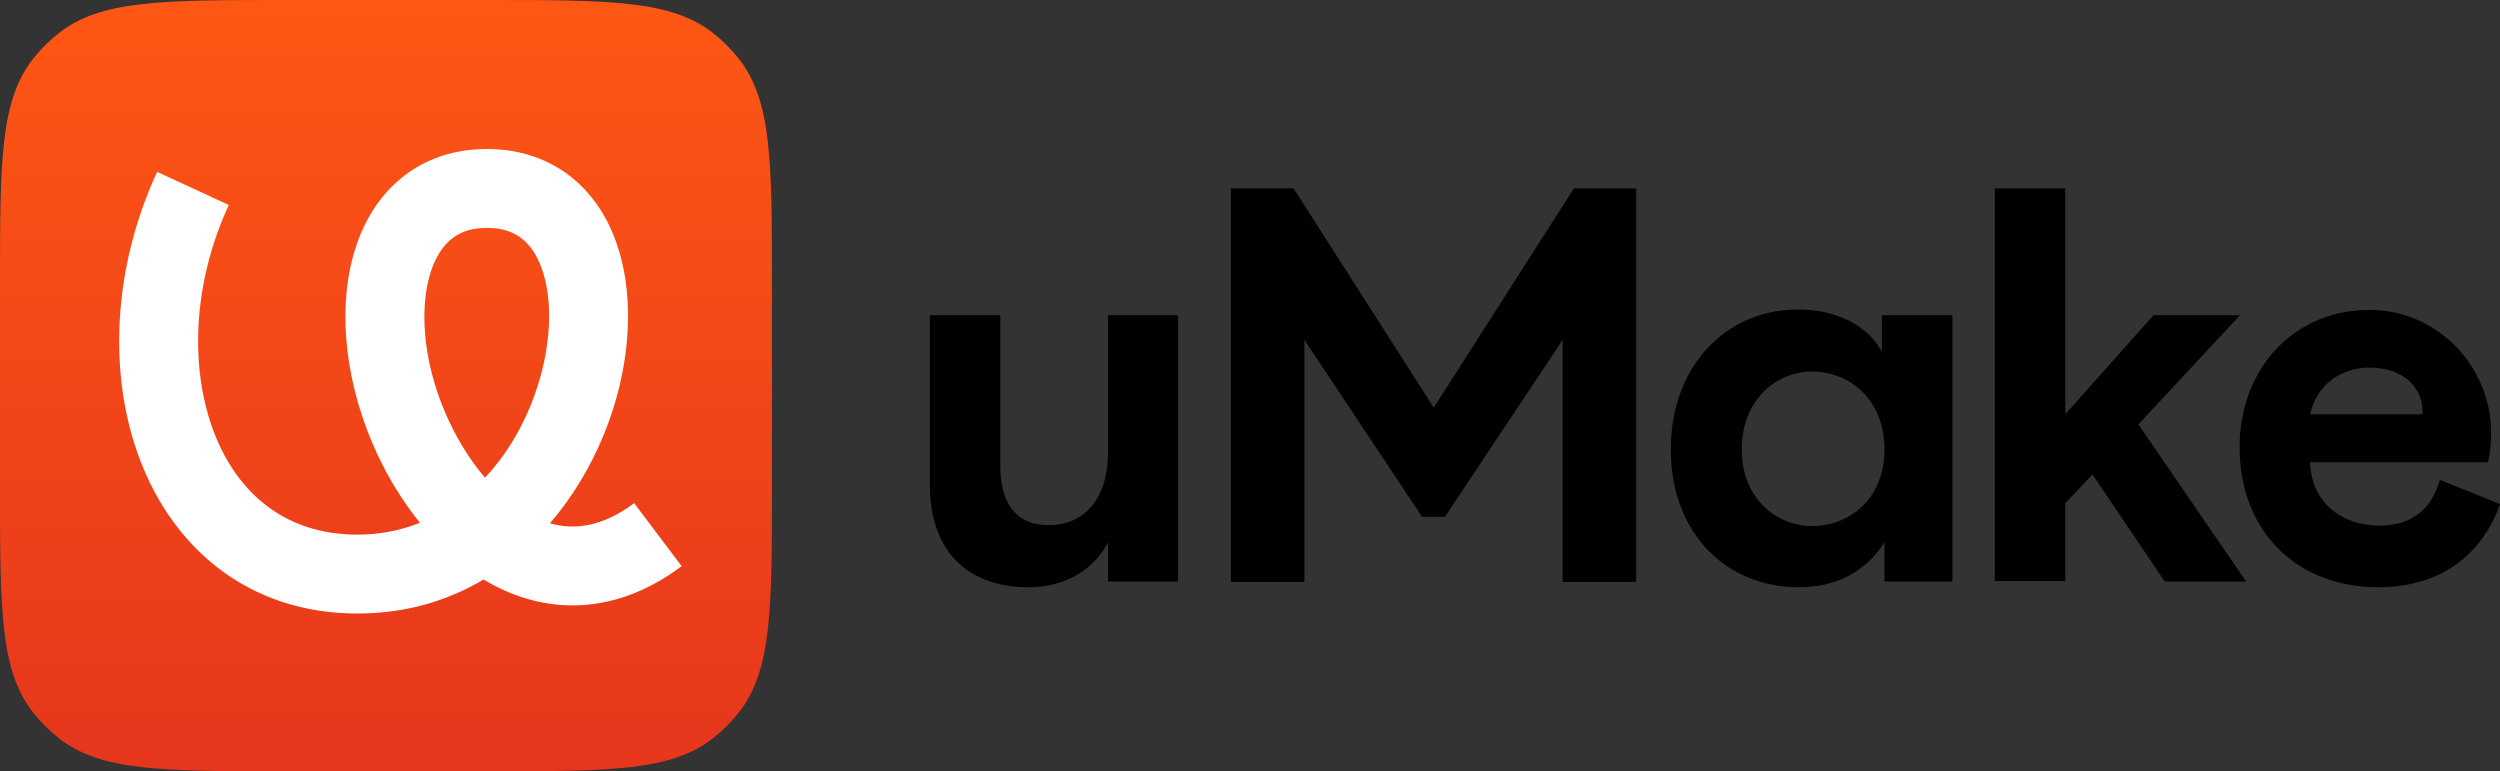 <svg xmlns:xlink="http://www.w3.org/1999/xlink" xmlns="http://www.w3.org/2000/svg" width="94" height="29" viewBox="0 0 94 29" fill="none">
<rect x="0" y="0" width="94" height="29" fill="#333333" stroke="none"/>
<path d="M44.297 11.852V21.865H41.662V20.392C41.142 21.385 40.101 22.08 38.67 22.08C36.507 22.08 34.961 20.855 34.961 18.207V11.852H37.612V17.529C37.612 18.952 38.23 19.746 39.418 19.746C40.833 19.746 41.662 18.687 41.662 16.999V11.852H44.297ZM62.822 16.9C62.822 13.739 64.92 11.637 67.603 11.637C69.051 11.637 70.222 12.232 70.759 13.226V11.852H73.41V21.865H70.856V20.392C70.157 21.484 69.067 22.08 67.636 22.08C64.887 22.08 62.822 20.028 62.822 16.9ZM70.856 16.9C70.856 14.996 69.523 13.97 68.14 13.97C66.79 13.97 65.489 15.03 65.489 16.9C65.489 18.737 66.79 19.779 68.14 19.779C69.523 19.779 70.856 18.77 70.856 16.9ZM84.453 21.865H81.395L78.679 17.843L77.655 18.919V21.848H75.004V7.085H77.655V15.576L80.972 11.852H84.225L80.403 15.956L84.453 21.865ZM91.739 18.042L94 18.952C93.333 20.855 91.772 22.08 89.414 22.08C86.388 22.08 84.209 20.011 84.209 16.8C84.209 13.954 86.161 11.653 89.105 11.653C91.821 11.653 93.935 14.07 93.642 16.8C93.626 16.999 93.593 17.181 93.545 17.38H86.86C86.909 18.968 88.129 19.763 89.462 19.763C90.715 19.763 91.447 19.101 91.739 18.042ZM86.86 15.576H91.073C91.073 15.576 91.089 15.526 91.089 15.493C91.089 14.483 90.275 13.821 89.088 13.821C88.047 13.821 87.104 14.45 86.86 15.576ZM59.179 7.085L53.909 15.327L48.639 7.085H46.281V21.881H49.046V12.779L53.47 19.432H54.332L58.756 12.779V21.881H61.521V7.085H59.179Z" fill="black"/>
<path d="M0 10.73C0 6.102 0 3.789 1.246 2.209C1.529 1.851 1.853 1.528 2.211 1.245C3.792 0 6.108 0 10.739 0H18.285C22.917 0 25.233 0 26.813 1.245C27.172 1.528 27.496 1.851 27.778 2.209C29.025 3.789 29.025 6.102 29.025 10.73V18.27C29.025 22.898 29.025 25.211 27.778 26.791C27.496 27.149 27.172 27.473 26.813 27.755C25.233 29 22.917 29 18.285 29H10.739C6.108 29 3.792 29 2.211 27.755C1.853 27.473 1.529 27.149 1.246 26.791C0 25.211 0 22.898 0 18.27V10.73Z" fill="url(#paint0_linear)"/>
<path fill-rule="evenodd" clip-rule="evenodd" d="M14.826 6.926C15.731 6.07 16.921 5.602 18.305 5.602C19.428 5.602 20.434 5.908 21.268 6.498C22.093 7.083 22.67 7.891 23.042 8.778C23.772 10.521 23.764 12.682 23.247 14.702C22.808 16.418 21.948 18.2 20.677 19.676C21.616 19.942 22.668 19.802 23.844 18.917L25.629 21.287C23.424 22.946 21.078 23.131 19.005 22.217C18.722 22.093 18.448 21.95 18.182 21.79C16.843 22.584 15.261 23.068 13.44 23.068C9.355 23.068 6.552 20.624 5.284 17.341C4.04 14.121 4.235 10.078 5.909 6.462L8.603 7.708C7.226 10.683 7.132 13.89 8.053 16.273C8.949 18.591 10.764 20.102 13.44 20.102C14.287 20.102 15.072 19.943 15.789 19.657C15.269 19.015 14.815 18.308 14.432 17.573C13.169 15.146 12.684 12.345 13.177 10.04C13.427 8.876 13.944 7.761 14.826 6.926ZM18.236 17.96C19.262 16.867 19.991 15.455 20.372 13.968C20.782 12.363 20.712 10.899 20.304 9.923C20.106 9.451 19.844 9.126 19.551 8.918C19.265 8.715 18.872 8.568 18.305 8.568C17.628 8.568 17.184 8.78 16.868 9.079C16.529 9.4 16.239 9.918 16.08 10.66C15.758 12.165 16.056 14.265 17.066 16.205C17.412 16.87 17.809 17.46 18.236 17.96Z" fill="white"/>
<defs>
<linearGradient id="paint0_linear" x1="14.512" y1="0" x2="14.512" y2="29" gradientUnits="userSpaceOnUse">
<stop stop-color="#FE5714"/>
<stop offset="1" stop-color="#E6361D"/>
</linearGradient>
</defs>
</svg>